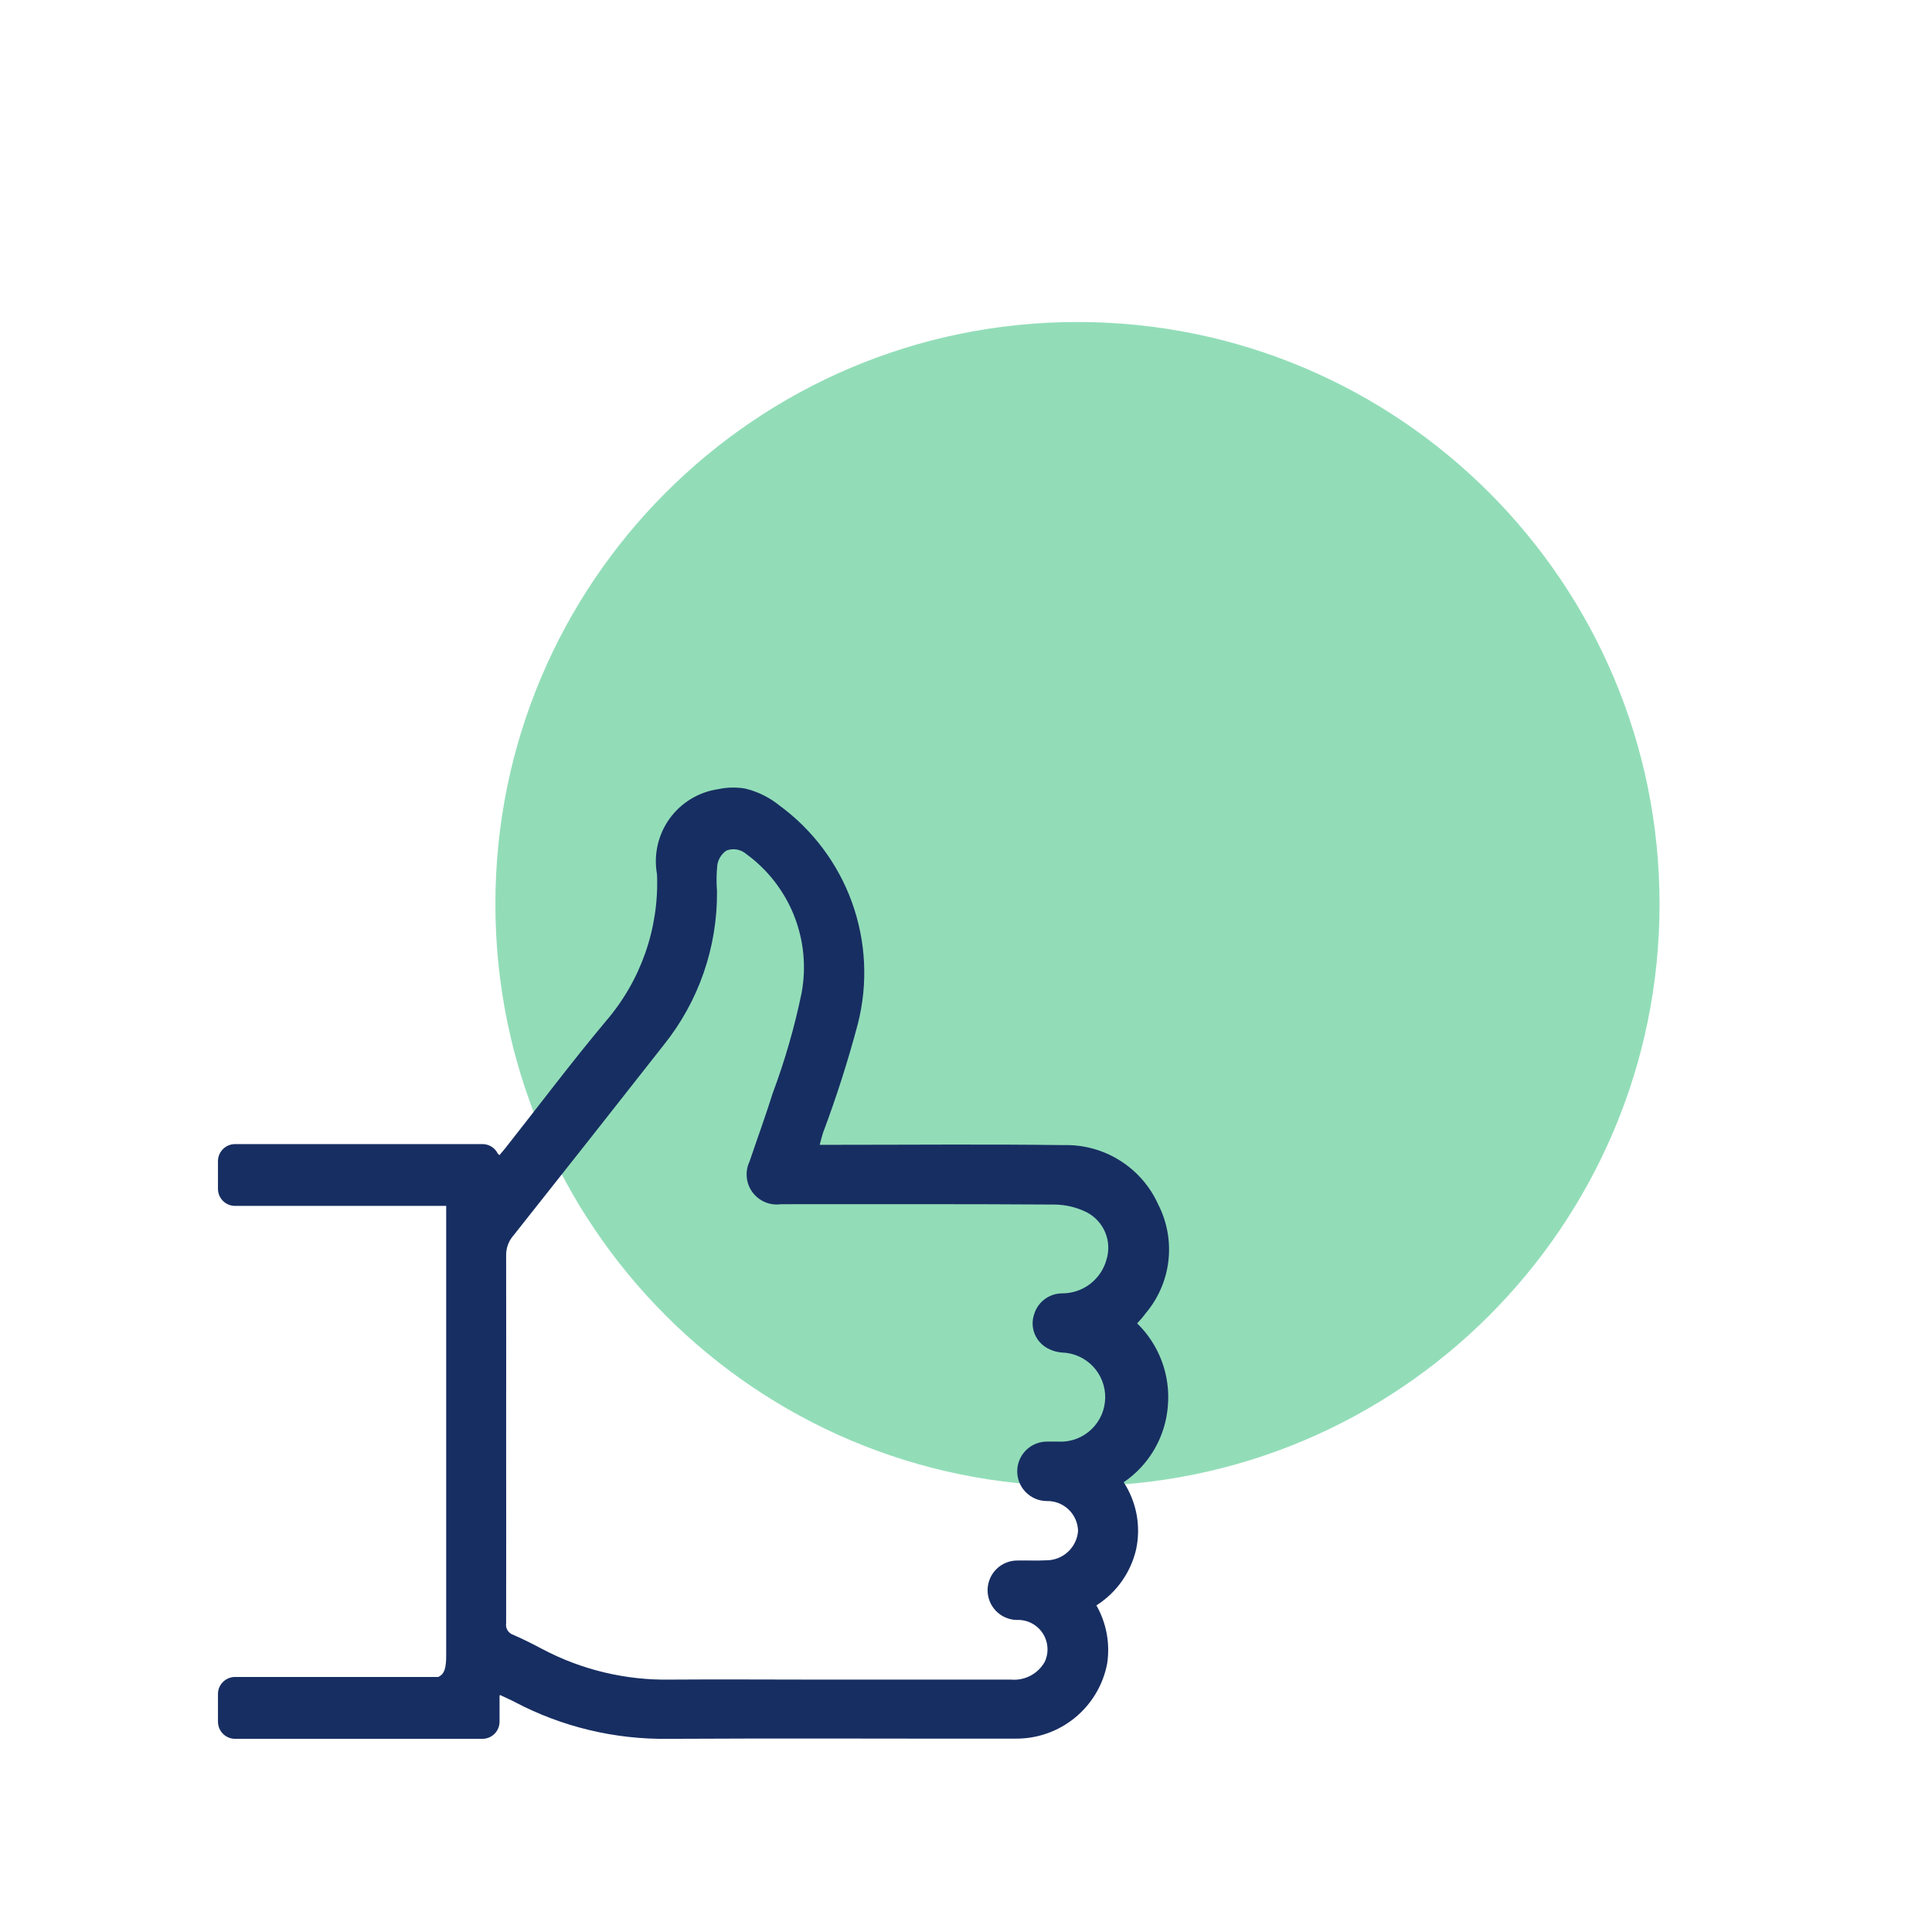 <svg width="78" height="78" viewBox="0 0 78 78" fill="none" xmlns="http://www.w3.org/2000/svg">
<g clip-path="url(#clip0_4536_703)">
<path d="M43.5 60C56.479 60 67 49.479 67 36.5C67 23.521 56.479 13 43.5 13C30.521 13 20 23.521 20 36.5C20 49.479 30.521 60 43.5 60Z" fill="#92DDB8"/>
<path d="M46.226 53.053C46.745 52.453 47.074 51.712 47.169 50.924C47.265 50.136 47.123 49.338 46.762 48.631C46.433 47.899 45.895 47.28 45.214 46.853C44.534 46.425 43.743 46.209 42.94 46.231C39.88 46.19 36.82 46.219 33.755 46.219H33.093C33.143 46.036 33.18 45.888 33.226 45.739C33.769 44.294 34.239 42.823 34.635 41.33C35.047 39.711 34.964 38.004 34.397 36.432C33.83 34.86 32.804 33.493 31.454 32.509C31.052 32.185 30.584 31.956 30.082 31.836C29.721 31.775 29.351 31.783 28.994 31.861C28.603 31.918 28.228 32.053 27.891 32.258C27.553 32.463 27.261 32.734 27.03 33.055C26.8 33.375 26.637 33.739 26.55 34.124C26.463 34.509 26.455 34.907 26.525 35.296C26.615 37.463 25.877 39.584 24.461 41.227C23.069 42.89 21.766 44.626 20.422 46.328C20.346 46.426 20.261 46.519 20.162 46.638C20.14 46.614 20.117 46.59 20.094 46.568C20.062 46.503 20.019 46.444 19.967 46.392C19.837 46.263 19.661 46.19 19.478 46.19H9.498C9.407 46.189 9.316 46.206 9.232 46.24C9.147 46.275 9.07 46.325 9.005 46.389C8.94 46.454 8.889 46.53 8.853 46.614C8.818 46.699 8.8 46.789 8.8 46.88V48.001C8.801 48.092 8.819 48.181 8.854 48.264C8.889 48.348 8.941 48.423 9.005 48.487C9.07 48.55 9.146 48.601 9.23 48.635C9.313 48.669 9.403 48.686 9.494 48.685H18.014V66.829C18.014 67.339 17.949 67.589 17.691 67.703H9.494C9.31 67.703 9.134 67.775 9.004 67.903C8.94 67.966 8.889 68.04 8.854 68.123C8.819 68.205 8.801 68.294 8.8 68.383V69.508C8.8 69.599 8.818 69.689 8.852 69.773C8.887 69.858 8.938 69.934 9.003 69.998C9.067 70.063 9.144 70.114 9.228 70.149C9.312 70.184 9.402 70.201 9.494 70.201H19.473C19.656 70.202 19.831 70.131 19.962 70.002C20.092 69.874 20.166 69.699 20.168 69.516V68.465L20.187 68.431C20.391 68.528 20.595 68.616 20.787 68.717C22.695 69.721 24.825 70.231 26.981 70.201C31.65 70.174 36.318 70.201 40.989 70.193C41.864 70.204 42.715 69.907 43.394 69.353C44.072 68.8 44.534 68.026 44.699 67.166C44.823 66.356 44.67 65.527 44.265 64.814C45.072 64.302 45.647 63.494 45.866 62.563C45.967 62.099 45.974 61.62 45.889 61.153C45.803 60.686 45.626 60.241 45.366 59.843C45.876 59.496 46.301 59.039 46.61 58.505C46.918 57.972 47.103 57.376 47.15 56.761C47.203 56.148 47.119 55.532 46.905 54.955C46.69 54.379 46.351 53.857 45.91 53.428C46.03 53.297 46.13 53.188 46.226 53.059M42.786 58.201H42.292C42.134 58.198 41.978 58.226 41.831 58.283C41.684 58.341 41.55 58.426 41.436 58.536C41.323 58.645 41.232 58.776 41.169 58.92C41.105 59.064 41.071 59.22 41.068 59.377C41.065 59.535 41.093 59.691 41.15 59.838C41.208 59.985 41.293 60.119 41.403 60.233C41.512 60.346 41.642 60.438 41.787 60.501C41.931 60.564 42.086 60.598 42.244 60.601C42.408 60.596 42.571 60.622 42.725 60.68C42.878 60.738 43.018 60.826 43.138 60.939C43.257 61.051 43.352 61.187 43.419 61.337C43.485 61.486 43.521 61.648 43.524 61.812C43.499 62.135 43.351 62.437 43.112 62.656C42.873 62.876 42.56 62.996 42.236 62.994C41.858 63.014 41.476 62.994 41.098 63.002C40.78 62.995 40.472 63.115 40.242 63.335C40.012 63.555 39.879 63.858 39.872 64.176C39.865 64.494 39.984 64.802 40.204 65.032C40.425 65.262 40.727 65.395 41.045 65.402C41.249 65.392 41.453 65.435 41.636 65.527C41.819 65.619 41.974 65.756 42.089 65.926C42.203 66.096 42.271 66.292 42.287 66.496C42.303 66.7 42.267 66.904 42.18 67.09C42.047 67.329 41.847 67.524 41.604 67.652C41.362 67.78 41.088 67.835 40.815 67.81H32.843C30.923 67.81 28.996 67.795 27.074 67.81C25.274 67.844 23.495 67.421 21.903 66.581C21.513 66.374 21.118 66.174 20.714 65.999C20.621 65.968 20.542 65.905 20.491 65.821C20.439 65.738 20.419 65.639 20.434 65.542C20.441 63.032 20.434 60.524 20.434 58.015C20.434 55.57 20.441 53.124 20.434 50.677C20.431 50.38 20.539 50.093 20.736 49.871C22.762 47.316 24.782 44.756 26.795 42.191C28.209 40.431 28.969 38.236 28.947 35.978C28.919 35.626 28.924 35.273 28.96 34.921C28.979 34.805 29.021 34.693 29.084 34.593C29.147 34.493 29.23 34.407 29.327 34.34C29.462 34.288 29.608 34.273 29.75 34.298C29.893 34.324 30.025 34.388 30.134 34.483C30.996 35.112 31.664 35.973 32.058 36.965C32.452 37.957 32.558 39.041 32.362 40.091C32.078 41.467 31.688 42.82 31.196 44.136C30.906 45.062 30.57 45.977 30.26 46.896C30.166 47.094 30.128 47.314 30.149 47.532C30.17 47.75 30.25 47.959 30.38 48.135C30.51 48.311 30.686 48.449 30.888 48.534C31.09 48.619 31.311 48.648 31.528 48.617C35.21 48.617 38.892 48.607 42.568 48.631C43.02 48.635 43.465 48.741 43.87 48.941C44.208 49.115 44.474 49.404 44.62 49.755C44.767 50.106 44.784 50.498 44.67 50.861C44.562 51.251 44.328 51.595 44.006 51.84C43.683 52.085 43.289 52.217 42.884 52.217C42.63 52.217 42.383 52.298 42.179 52.45C41.975 52.601 41.825 52.814 41.752 53.057C41.67 53.295 41.669 53.554 41.75 53.793C41.831 54.032 41.989 54.237 42.198 54.377C42.398 54.506 42.626 54.584 42.862 54.605C43.098 54.61 43.331 54.662 43.548 54.758C43.764 54.853 43.959 54.991 44.123 55.162C44.286 55.333 44.414 55.534 44.499 55.755C44.584 55.975 44.626 56.21 44.62 56.447C44.614 56.683 44.562 56.916 44.467 57.133C44.371 57.349 44.234 57.544 44.063 57.707C43.892 57.871 43.691 57.998 43.47 58.084C43.249 58.169 43.014 58.21 42.778 58.205" fill="#172E62"/>
</g>
<defs>
<clipPath id="clip0_4536_703">
<rect width="78" height="78" fill="white"/>
</clipPath>
</defs>
</svg>
